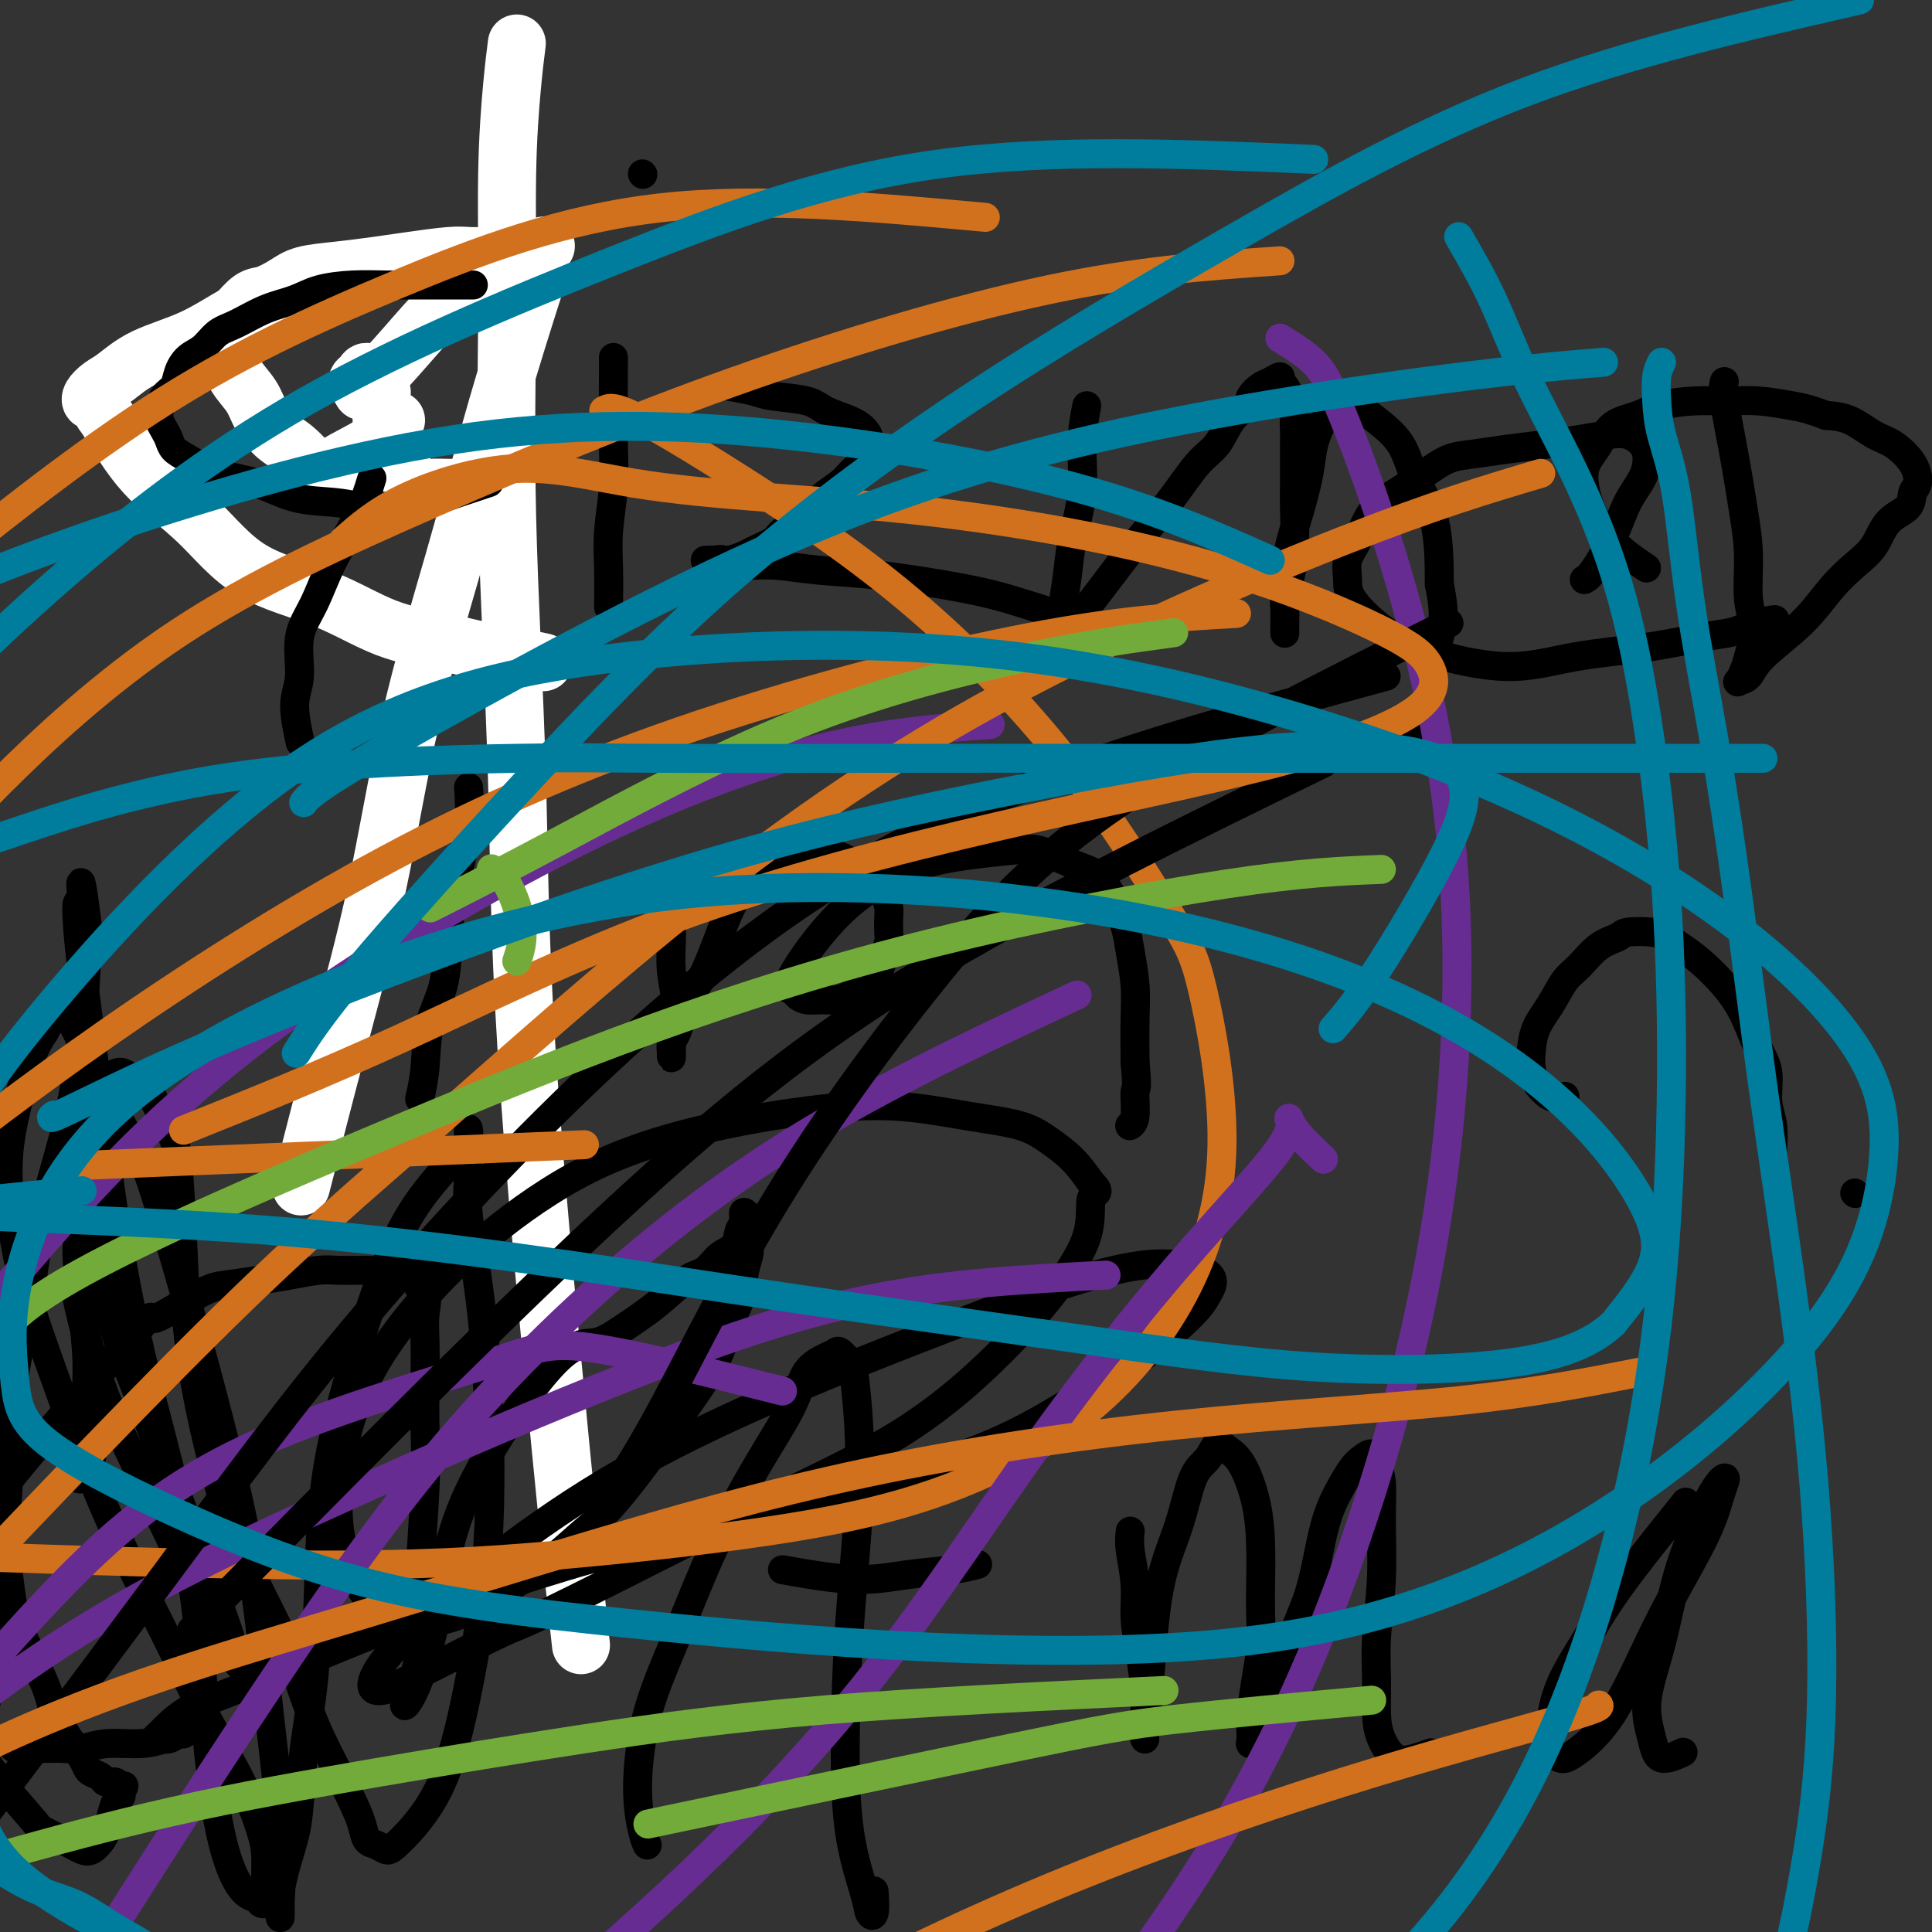 <svg viewBox='0 0 400 400' version='1.1' xmlns='http://www.w3.org/2000/svg' xmlns:xlink='http://www.w3.org/1999/xlink'><rect x="0" y="0" width="400" height="400" fill="#333333" stroke="none"/><g fill='none' stroke='#FFFFFF' stroke-width='12' stroke-linecap='round' stroke-linejoin='round'><path d='M82,87c-1.337,1.715 -2.674,3.430 -5,5c-2.326,1.570 -5.639,2.995 -7,4c-1.361,1.005 -0.768,1.590 -1,2c-0.232,0.410 -1.287,0.646 -2,1c-0.713,0.354 -1.082,0.827 -1,1c0.082,0.173 0.615,0.046 1,0c0.385,-0.046 0.622,-0.012 1,0c0.378,0.012 0.898,0.001 2,0c1.102,-0.001 2.786,0.007 4,0c1.214,-0.007 1.959,-0.029 3,0c1.041,0.029 2.380,0.110 3,0c0.620,-0.110 0.521,-0.411 1,-1c0.479,-0.589 1.536,-1.464 2,-2c0.464,-0.536 0.334,-0.731 0,-1c-0.334,-0.269 -0.873,-0.612 -1,-1c-0.127,-0.388 0.159,-0.821 0,-1c-0.159,-0.179 -0.764,-0.103 -1,0c-0.236,0.103 -0.102,0.232 0,0c0.102,-0.232 0.171,-0.825 0,-1c-0.171,-0.175 -0.582,0.068 -1,0c-0.418,-0.068 -0.844,-0.448 -1,-1c-0.156,-0.552 -0.044,-1.278 0,-2c0.044,-0.722 0.019,-1.442 0,-3c-0.019,-1.558 -0.032,-3.955 0,-5c0.032,-1.045 0.109,-0.737 0,-1c-0.109,-0.263 -0.405,-1.098 -1,-2c-0.595,-0.902 -1.489,-1.871 -2,-2c-0.511,-0.129 -0.637,0.581 -1,1c-0.363,0.419 -0.961,0.548 -1,1c-0.039,0.452 0.480,1.226 1,2'/><path d='M75,81c1.033,-0.506 4.117,-3.771 7,-7c2.883,-3.229 5.567,-6.424 8,-9c2.433,-2.576 4.614,-4.534 6,-6c1.386,-1.466 1.975,-2.439 3,-3c1.025,-0.561 2.486,-0.711 4,-1c1.514,-0.289 3.082,-0.719 4,-1c0.918,-0.281 1.187,-0.414 2,-1c0.813,-0.586 2.168,-1.626 3,-2c0.832,-0.374 1.139,-0.081 1,0c-0.139,0.081 -0.724,-0.049 -1,0c-0.276,0.049 -0.241,0.276 -1,1c-0.759,0.724 -2.310,1.946 -3,3c-0.690,1.054 -0.517,1.941 -1,3c-0.483,1.059 -1.620,2.291 -2,3c-0.380,0.709 -0.003,0.895 0,1c0.003,0.105 -0.367,0.130 0,0c0.367,-0.130 1.472,-0.416 2,-1c0.528,-0.584 0.478,-1.467 1,-2c0.522,-0.533 1.616,-0.715 2,-1c0.384,-0.285 0.057,-0.672 0,-1c-0.057,-0.328 0.156,-0.596 0,-1c-0.156,-0.404 -0.681,-0.943 -1,-1c-0.319,-0.057 -0.432,0.369 -1,0c-0.568,-0.369 -1.591,-1.534 -2,-2c-0.409,-0.466 -0.205,-0.233 0,0'/><path d='M106,53c-0.465,0.002 -0.930,0.003 -2,0c-1.070,-0.003 -2.744,-0.012 -4,0c-1.256,0.012 -2.094,0.045 -3,0c-0.906,-0.045 -1.880,-0.167 -4,0c-2.120,0.167 -5.385,0.625 -8,1c-2.615,0.375 -4.580,0.668 -7,1c-2.420,0.332 -5.294,0.703 -8,1c-2.706,0.297 -5.243,0.521 -7,1c-1.757,0.479 -2.732,1.213 -4,2c-1.268,0.787 -2.827,1.629 -4,2c-1.173,0.371 -1.959,0.273 -3,1c-1.041,0.727 -2.336,2.278 -3,3c-0.664,0.722 -0.697,0.615 -1,1c-0.303,0.385 -0.875,1.264 -1,2c-0.125,0.736 0.197,1.330 0,2c-0.197,0.670 -0.913,1.417 -1,2c-0.087,0.583 0.454,1.003 1,2c0.546,0.997 1.096,2.572 2,4c0.904,1.428 2.160,2.707 3,4c0.840,1.293 1.262,2.598 2,4c0.738,1.402 1.790,2.900 3,4c1.210,1.100 2.576,1.801 4,3c1.424,1.199 2.905,2.896 4,4c1.095,1.104 1.805,1.616 3,2c1.195,0.384 2.877,0.639 4,1c1.123,0.361 1.687,0.828 3,1c1.313,0.172 3.375,0.049 5,0c1.625,-0.049 2.812,-0.025 4,0'/><path d='M84,101c3.429,0.309 4.002,0.083 5,0c0.998,-0.083 2.423,-0.022 4,0c1.577,0.022 3.308,0.006 4,0c0.692,-0.006 0.346,-0.003 0,0'/><path d='M64,61c-1.252,0.336 -2.504,0.672 -4,1c-1.496,0.328 -3.237,0.648 -5,1c-1.763,0.352 -3.550,0.737 -6,2c-2.450,1.263 -5.564,3.402 -9,5c-3.436,1.598 -7.195,2.653 -10,4c-2.805,1.347 -4.658,2.986 -6,4c-1.342,1.014 -2.175,1.403 -3,2c-0.825,0.597 -1.644,1.403 -2,2c-0.356,0.597 -0.250,0.985 0,1c0.250,0.015 0.643,-0.343 1,0c0.357,0.343 0.678,1.385 1,2c0.322,0.615 0.647,0.801 2,3c1.353,2.199 3.735,6.409 7,10c3.265,3.591 7.412,6.561 11,10c3.588,3.439 6.615,7.345 11,10c4.385,2.655 10.127,4.059 15,6c4.873,1.941 8.876,4.419 13,6c4.124,1.581 8.370,2.266 12,3c3.630,0.734 6.643,1.516 9,2c2.357,0.484 4.058,0.669 6,1c1.942,0.331 4.126,0.809 5,1c0.874,0.191 0.437,0.096 0,0'/><path d='M111,58c-2.592,8.136 -5.183,16.272 -8,26c-2.817,9.728 -5.859,21.049 -9,32c-3.141,10.951 -6.380,21.534 -9,33c-2.620,11.466 -4.620,23.816 -7,35c-2.380,11.184 -5.141,21.203 -8,32c-2.859,10.797 -5.817,22.370 -7,27c-1.183,4.630 -0.592,2.315 0,0'/><path d='M107,9c-0.305,2.397 -0.611,4.795 -1,9c-0.389,4.205 -0.863,10.219 -1,18c-0.137,7.781 0.063,17.329 0,29c-0.063,11.671 -0.388,25.464 0,42c0.388,16.536 1.488,35.815 2,53c0.512,17.185 0.436,32.276 2,57c1.564,24.724 4.767,59.079 7,82c2.233,22.921 3.495,34.406 4,39c0.505,4.594 0.252,2.297 0,0'/></g>
<g fill='none' stroke='#000000' stroke-width='6' stroke-linecap='round' stroke-linejoin='round'><path d='M98,59c-0.531,0.001 -1.061,0.002 -3,0c-1.939,-0.002 -5.286,-0.008 -8,0c-2.714,0.008 -4.793,0.032 -7,0c-2.207,-0.032 -4.540,-0.118 -7,0c-2.460,0.118 -5.046,0.439 -7,1c-1.954,0.561 -3.275,1.362 -5,2c-1.725,0.638 -3.855,1.115 -6,2c-2.145,0.885 -4.305,2.179 -6,3c-1.695,0.821 -2.925,1.168 -4,2c-1.075,0.832 -1.993,2.147 -3,3c-1.007,0.853 -2.102,1.243 -3,2c-0.898,0.757 -1.600,1.879 -2,3c-0.400,1.121 -0.496,2.240 -1,3c-0.504,0.760 -1.414,1.162 -2,2c-0.586,0.838 -0.849,2.112 -1,3c-0.151,0.888 -0.191,1.392 0,2c0.191,0.608 0.614,1.322 1,2c0.386,0.678 0.737,1.321 1,2c0.263,0.679 0.440,1.394 1,2c0.560,0.606 1.502,1.104 3,2c1.498,0.896 3.550,2.190 6,3c2.450,0.810 5.296,1.135 8,2c2.704,0.865 5.267,2.271 8,3c2.733,0.729 5.638,0.780 8,1c2.362,0.220 4.181,0.610 6,1'/><path d='M75,105c6.391,1.546 4.369,0.411 4,0c-0.369,-0.411 0.915,-0.099 2,0c1.085,0.099 1.970,-0.015 3,0c1.030,0.015 2.203,0.159 3,0c0.797,-0.159 1.216,-0.621 2,-1c0.784,-0.379 1.933,-0.676 3,-1c1.067,-0.324 2.051,-0.675 3,-1c0.949,-0.325 1.863,-0.623 3,-1c1.137,-0.377 2.499,-0.832 3,-1c0.501,-0.168 0.143,-0.048 0,0c-0.143,0.048 -0.072,0.024 0,0'/><path d='M77,99c-0.798,2.593 -1.596,5.186 -3,8c-1.404,2.814 -3.414,5.848 -5,9c-1.586,3.152 -2.747,6.422 -4,9c-1.253,2.578 -2.598,4.464 -3,7c-0.402,2.536 0.140,5.721 0,8c-0.140,2.279 -0.961,3.652 -1,6c-0.039,2.348 0.703,5.671 1,7c0.297,1.329 0.148,0.665 0,0'/><path d='M127,74c0.008,0.318 0.016,0.637 0,4c-0.016,3.363 -0.057,9.771 0,14c0.057,4.229 0.211,6.280 0,9c-0.211,2.720 -0.789,6.111 -1,9c-0.211,2.889 -0.057,5.278 0,8c0.057,2.722 0.016,5.778 0,7c-0.016,1.222 -0.008,0.611 0,0'/><path d='M133,36c0.000,0.000 0.100,0.100 0.1,0.1'/><path d='M151,80c1.849,0.327 3.699,0.654 5,1c1.301,0.346 2.054,0.712 4,1c1.946,0.288 5.085,0.500 7,1c1.915,0.500 2.604,1.289 4,2c1.396,0.711 3.497,1.344 5,2c1.503,0.656 2.406,1.334 3,2c0.594,0.666 0.877,1.318 1,2c0.123,0.682 0.086,1.393 0,2c-0.086,0.607 -0.222,1.109 -1,2c-0.778,0.891 -2.198,2.172 -3,3c-0.802,0.828 -0.985,1.205 -2,2c-1.015,0.795 -2.860,2.010 -4,3c-1.140,0.990 -1.575,1.757 -3,3c-1.425,1.243 -3.842,2.964 -5,4c-1.158,1.036 -1.058,1.388 -2,2c-0.942,0.612 -2.926,1.485 -4,2c-1.074,0.515 -1.239,0.674 -2,1c-0.761,0.326 -2.117,0.819 -3,1c-0.883,0.181 -1.292,0.048 -2,0c-0.708,-0.048 -1.716,-0.013 -2,0c-0.284,0.013 0.154,0.003 0,0c-0.154,-0.003 -0.901,-0.001 -1,0c-0.099,0.001 0.451,0.000 1,0'/><path d='M147,116c-1.859,0.636 -0.008,0.226 1,0c1.008,-0.226 1.172,-0.269 2,0c0.828,0.269 2.321,0.848 4,1c1.679,0.152 3.542,-0.125 6,0c2.458,0.125 5.509,0.652 9,1c3.491,0.348 7.423,0.517 12,1c4.577,0.483 9.799,1.281 14,2c4.201,0.719 7.382,1.359 10,2c2.618,0.641 4.673,1.282 7,2c2.327,0.718 4.925,1.513 6,2c1.075,0.487 0.628,0.667 1,1c0.372,0.333 1.562,0.821 2,1c0.438,0.179 0.125,0.051 0,0c-0.125,-0.051 -0.063,-0.026 0,0'/><path d='M225,84c-0.477,2.509 -0.955,5.018 -1,8c-0.045,2.982 0.342,6.437 0,10c-0.342,3.563 -1.412,7.236 -2,10c-0.588,2.764 -0.693,4.621 -1,7c-0.307,2.379 -0.816,5.280 -1,7c-0.184,1.720 -0.042,2.261 0,3c0.042,0.739 -0.014,1.678 0,2c0.014,0.322 0.098,0.029 0,0c-0.098,-0.029 -0.379,0.207 0,0c0.379,-0.207 1.417,-0.857 4,-4c2.583,-3.143 6.711,-8.778 10,-13c3.289,-4.222 5.740,-7.032 8,-10c2.260,-2.968 4.331,-6.093 6,-8c1.669,-1.907 2.937,-2.595 4,-4c1.063,-1.405 1.922,-3.528 3,-5c1.078,-1.472 2.373,-2.294 3,-3c0.627,-0.706 0.584,-1.296 1,-2c0.416,-0.704 1.291,-1.521 2,-2c0.709,-0.479 1.251,-0.620 2,-1c0.749,-0.380 1.706,-1.000 2,-1c0.294,-0.000 -0.076,0.618 0,1c0.076,0.382 0.597,0.526 1,1c0.403,0.474 0.686,1.278 1,2c0.314,0.722 0.657,1.361 1,2'/><path d='M268,84c0.464,1.542 0.124,2.396 0,3c-0.124,0.604 -0.034,0.956 0,2c0.034,1.044 0.010,2.778 0,4c-0.010,1.222 -0.005,1.931 0,3c0.005,1.069 0.012,2.498 0,4c-0.012,1.502 -0.042,3.077 0,5c0.042,1.923 0.155,4.195 0,7c-0.155,2.805 -0.577,6.143 -1,8c-0.423,1.857 -0.845,2.234 -1,3c-0.155,0.766 -0.041,1.919 0,3c0.041,1.081 0.011,2.088 0,3c-0.011,0.912 -0.003,1.730 0,2c0.003,0.270 0.000,-0.007 0,0c-0.000,0.007 0.002,0.300 0,0c-0.002,-0.300 -0.009,-1.192 0,-2c0.009,-0.808 0.034,-1.530 0,-3c-0.034,-1.470 -0.126,-3.686 0,-6c0.126,-2.314 0.471,-4.724 1,-7c0.529,-2.276 1.244,-4.417 2,-7c0.756,-2.583 1.554,-5.609 2,-8c0.446,-2.391 0.539,-4.147 1,-6c0.461,-1.853 1.291,-3.801 2,-5c0.709,-1.199 1.297,-1.648 2,-2c0.703,-0.352 1.522,-0.606 2,-1c0.478,-0.394 0.615,-0.926 1,-1c0.385,-0.074 1.017,0.312 2,1c0.983,0.688 2.316,1.679 4,3c1.684,1.321 3.719,2.973 5,5c1.281,2.027 1.806,4.430 3,7c1.194,2.570 3.055,5.306 4,9c0.945,3.694 0.972,8.347 1,13'/><path d='M298,121c1.350,6.497 0.726,8.241 0,11c-0.726,2.759 -1.554,6.533 -2,9c-0.446,2.467 -0.512,3.628 -1,5c-0.488,1.372 -1.399,2.955 -2,4c-0.601,1.045 -0.893,1.550 -1,2c-0.107,0.450 -0.031,0.843 0,1c0.031,0.157 0.015,0.079 0,0'/><path d='M328,120c0.461,-0.232 0.923,-0.463 2,-2c1.077,-1.537 2.771,-4.379 4,-7c1.229,-2.621 1.995,-5.021 3,-7c1.005,-1.979 2.248,-3.536 3,-5c0.752,-1.464 1.011,-2.834 1,-4c-0.011,-1.166 -0.292,-2.127 -1,-3c-0.708,-0.873 -1.842,-1.657 -3,-2c-1.158,-0.343 -2.339,-0.246 -4,0c-1.661,0.246 -3.801,0.642 -6,1c-2.199,0.358 -4.456,0.678 -7,1c-2.544,0.322 -5.376,0.645 -8,1c-2.624,0.355 -5.041,0.742 -7,1c-1.959,0.258 -3.459,0.386 -5,1c-1.541,0.614 -3.125,1.714 -5,3c-1.875,1.286 -4.043,2.760 -6,4c-1.957,1.240 -3.702,2.248 -5,4c-1.298,1.752 -2.150,4.250 -3,6c-0.850,1.750 -1.699,2.754 -2,4c-0.301,1.246 -0.053,2.735 0,4c0.053,1.265 -0.090,2.305 1,4c1.090,1.695 3.414,4.046 6,6c2.586,1.954 5.436,3.512 10,5c4.564,1.488 10.843,2.907 16,3c5.157,0.093 9.192,-1.141 14,-2c4.808,-0.859 10.391,-1.343 15,-2c4.609,-0.657 8.246,-1.485 11,-2c2.754,-0.515 4.626,-0.716 6,-1c1.374,-0.284 2.250,-0.653 3,-1c0.750,-0.347 1.375,-0.674 2,-1'/><path d='M363,129c8.179,-1.393 3.125,-0.375 1,0c-2.125,0.375 -1.321,0.107 -1,0c0.321,-0.107 0.161,-0.054 0,0'/><path d='M357,79c-0.175,0.753 -0.349,1.506 0,4c0.349,2.494 1.223,6.731 2,11c0.777,4.269 1.459,8.572 2,12c0.541,3.428 0.941,5.982 1,9c0.059,3.018 -0.222,6.501 0,9c0.222,2.499 0.948,4.015 1,6c0.052,1.985 -0.568,4.440 -1,6c-0.432,1.560 -0.675,2.226 -1,3c-0.325,0.774 -0.731,1.655 -1,2c-0.269,0.345 -0.401,0.155 0,0c0.401,-0.155 1.334,-0.274 2,-1c0.666,-0.726 1.063,-2.058 3,-4c1.937,-1.942 5.412,-4.495 8,-7c2.588,-2.505 4.287,-4.963 6,-7c1.713,-2.037 3.439,-3.652 5,-5c1.561,-1.348 2.958,-2.429 4,-4c1.042,-1.571 1.729,-3.634 3,-5c1.271,-1.366 3.127,-2.036 4,-3c0.873,-0.964 0.762,-2.221 1,-3c0.238,-0.779 0.823,-1.081 1,-2c0.177,-0.919 -0.055,-2.456 -1,-4c-0.945,-1.544 -2.604,-3.094 -4,-4c-1.396,-0.906 -2.530,-1.167 -4,-2c-1.470,-0.833 -3.277,-2.238 -5,-3c-1.723,-0.762 -3.361,-0.881 -5,-1'/><path d='M378,86c-3.400,-1.320 -4.902,-1.620 -7,-2c-2.098,-0.380 -4.794,-0.842 -7,-1c-2.206,-0.158 -3.924,-0.014 -6,0c-2.076,0.014 -4.510,-0.103 -7,0c-2.490,0.103 -5.037,0.425 -7,1c-1.963,0.575 -3.341,1.405 -5,2c-1.659,0.595 -3.600,0.957 -5,2c-1.400,1.043 -2.258,2.767 -3,4c-0.742,1.233 -1.367,1.974 -2,3c-0.633,1.026 -1.273,2.337 -1,5c0.273,2.663 1.458,6.679 4,10c2.542,3.321 6.441,5.949 8,7c1.559,1.051 0.780,0.526 0,0'/><path d='M97,163c0.168,2.078 0.336,4.155 0,7c-0.336,2.845 -1.175,6.457 -2,10c-0.825,3.543 -1.636,7.017 -2,11c-0.364,3.983 -0.280,8.476 -1,12c-0.720,3.524 -2.245,6.079 -3,9c-0.755,2.921 -0.742,6.210 -1,9c-0.258,2.790 -0.788,5.083 -1,6c-0.212,0.917 -0.106,0.459 0,0'/><path d='M94,144c0.000,0.000 0.100,0.100 0.1,0.1'/><path d='M139,190c0.028,1.596 0.056,3.193 0,5c-0.056,1.807 -0.197,3.825 0,6c0.197,2.175 0.732,4.509 1,6c0.268,1.491 0.268,2.141 0,3c-0.268,0.859 -0.804,1.927 -1,3c-0.196,1.073 -0.053,2.152 0,3c0.053,0.848 0.017,1.465 0,2c-0.017,0.535 -0.016,0.988 0,1c0.016,0.012 0.048,-0.415 0,-1c-0.048,-0.585 -0.177,-1.326 0,-2c0.177,-0.674 0.659,-1.281 1,-2c0.341,-0.719 0.541,-1.549 1,-3c0.459,-1.451 1.176,-3.523 2,-5c0.824,-1.477 1.754,-2.360 3,-5c1.246,-2.640 2.808,-7.036 4,-10c1.192,-2.964 2.013,-4.497 3,-6c0.987,-1.503 2.141,-2.977 3,-4c0.859,-1.023 1.422,-1.597 2,-2c0.578,-0.403 1.172,-0.636 2,-1c0.828,-0.364 1.892,-0.861 3,-1c1.108,-0.139 2.260,0.078 4,0c1.740,-0.078 4.069,-0.451 6,0c1.931,0.451 3.466,1.725 5,3'/><path d='M178,180c2.895,0.778 2.632,1.224 3,2c0.368,0.776 1.367,1.884 2,3c0.633,1.116 0.899,2.241 1,3c0.101,0.759 0.038,1.153 0,2c-0.038,0.847 -0.051,2.149 0,3c0.051,0.851 0.166,1.253 0,2c-0.166,0.747 -0.614,1.839 -1,3c-0.386,1.161 -0.711,2.392 -1,3c-0.289,0.608 -0.541,0.594 -1,1c-0.459,0.406 -1.123,1.234 -2,2c-0.877,0.766 -1.965,1.470 -3,2c-1.035,0.530 -2.016,0.884 -3,1c-0.984,0.116 -1.969,-0.008 -3,0c-1.031,0.008 -2.106,0.147 -3,0c-0.894,-0.147 -1.606,-0.581 -2,-1c-0.394,-0.419 -0.468,-0.823 -1,-1c-0.532,-0.177 -1.521,-0.128 0,-3c1.521,-2.872 5.554,-8.666 10,-13c4.446,-4.334 9.307,-7.208 14,-9c4.693,-1.792 9.218,-2.502 13,-3c3.782,-0.498 6.822,-0.785 9,-1c2.178,-0.215 3.493,-0.358 5,0c1.507,0.358 3.206,1.218 5,2c1.794,0.782 3.685,1.487 5,2c1.315,0.513 2.055,0.834 3,2c0.945,1.166 2.096,3.175 3,5c0.904,1.825 1.563,3.464 2,5c0.437,1.536 0.653,2.968 1,5c0.347,2.032 0.824,4.662 1,7c0.176,2.338 0.050,4.382 0,7c-0.050,2.618 -0.025,5.809 0,9'/><path d='M235,220c0.603,6.193 0.110,5.175 0,6c-0.110,0.825 0.163,3.491 0,5c-0.163,1.509 -0.761,1.860 -1,2c-0.239,0.140 -0.120,0.070 0,0'/><path d='M134,382c-0.284,-0.607 -0.569,-1.214 -1,-3c-0.431,-1.786 -1.010,-4.752 -1,-9c0.010,-4.248 0.608,-9.779 2,-15c1.392,-5.221 3.578,-10.133 6,-16c2.422,-5.867 5.079,-12.689 8,-19c2.921,-6.311 6.107,-12.111 9,-17c2.893,-4.889 5.495,-8.867 7,-12c1.505,-3.133 1.913,-5.421 3,-7c1.087,-1.579 2.854,-2.450 4,-3c1.146,-0.550 1.672,-0.779 2,-1c0.328,-0.221 0.460,-0.436 1,0c0.540,0.436 1.489,1.521 2,2c0.511,0.479 0.583,0.352 1,4c0.417,3.648 1.180,11.071 1,20c-0.180,8.929 -1.303,19.366 -2,29c-0.697,9.634 -0.968,18.466 -1,26c-0.032,7.534 0.173,13.769 1,19c0.827,5.231 2.274,9.457 3,12c0.726,2.543 0.731,3.403 1,4c0.269,0.597 0.803,0.930 1,0c0.197,-0.930 0.056,-3.123 0,-4c-0.056,-0.877 -0.028,-0.439 0,0'/><path d='M162,325c5.327,0.936 10.654,1.872 15,2c4.346,0.128 7.711,-0.553 11,-1c3.289,-0.447 6.501,-0.659 9,-1c2.499,-0.341 4.285,-0.812 5,-1c0.715,-0.188 0.357,-0.094 0,0'/><path d='M234,317c-0.119,1.068 -0.238,2.137 0,4c0.238,1.863 0.834,4.521 1,7c0.166,2.479 -0.099,4.780 0,7c0.099,2.220 0.562,4.360 1,7c0.438,2.640 0.849,5.780 1,8c0.151,2.220 0.040,3.521 0,5c-0.040,1.479 -0.008,3.135 0,4c0.008,0.865 -0.008,0.938 0,1c0.008,0.062 0.039,0.111 0,0c-0.039,-0.111 -0.149,-0.382 0,-2c0.149,-1.618 0.557,-4.581 1,-10c0.443,-5.419 0.920,-13.292 2,-19c1.080,-5.708 2.764,-9.250 4,-13c1.236,-3.750 2.024,-7.707 3,-10c0.976,-2.293 2.138,-2.921 3,-4c0.862,-1.079 1.422,-2.609 2,-3c0.578,-0.391 1.174,0.358 2,1c0.826,0.642 1.881,1.176 3,3c1.119,1.824 2.300,4.937 3,8c0.700,3.063 0.917,6.076 1,9c0.083,2.924 0.033,5.759 0,8c-0.033,2.241 -0.047,3.889 0,6c0.047,2.111 0.155,4.686 0,7c-0.155,2.314 -0.572,4.366 -1,7c-0.428,2.634 -0.867,5.850 -1,8c-0.133,2.150 0.041,3.233 0,4c-0.041,0.767 -0.297,1.219 0,1c0.297,-0.219 1.149,-1.110 2,-2'/><path d='M261,359c0.868,3.304 3.037,-7.937 5,-15c1.963,-7.063 3.719,-9.947 5,-14c1.281,-4.053 2.087,-9.273 3,-13c0.913,-3.727 1.932,-5.960 3,-8c1.068,-2.040 2.185,-3.886 3,-5c0.815,-1.114 1.328,-1.497 2,-2c0.672,-0.503 1.501,-1.126 2,-1c0.499,0.126 0.666,1.003 1,2c0.334,0.997 0.836,2.116 1,4c0.164,1.884 -0.009,4.534 0,8c0.009,3.466 0.200,7.749 0,12c-0.200,4.251 -0.792,8.471 -1,12c-0.208,3.529 -0.033,6.369 0,9c0.033,2.631 -0.075,5.055 0,7c0.075,1.945 0.332,3.411 1,5c0.668,1.589 1.746,3.302 3,4c1.254,0.698 2.684,0.380 4,0c1.316,-0.380 2.519,-0.823 3,-1c0.481,-0.177 0.241,-0.089 0,0'/><path d='M349,311c-0.734,0.916 -1.468,1.833 -4,5c-2.532,3.167 -6.862,8.585 -10,13c-3.138,4.415 -5.084,7.828 -7,11c-1.916,3.172 -3.804,6.104 -5,9c-1.196,2.896 -1.701,5.755 -2,8c-0.299,2.245 -0.391,3.876 0,5c0.391,1.124 1.266,1.743 2,2c0.734,0.257 1.327,0.154 3,-1c1.673,-1.154 4.427,-3.359 7,-7c2.573,-3.641 4.966,-8.719 7,-13c2.034,-4.281 3.709,-7.765 6,-12c2.291,-4.235 5.196,-9.221 7,-13c1.804,-3.779 2.506,-6.350 3,-8c0.494,-1.650 0.779,-2.379 1,-3c0.221,-0.621 0.376,-1.134 0,-1c-0.376,0.134 -1.285,0.916 -3,4c-1.715,3.084 -4.235,8.471 -6,14c-1.765,5.529 -2.773,11.201 -4,16c-1.227,4.799 -2.671,8.725 -3,12c-0.329,3.275 0.458,5.898 1,8c0.542,2.102 0.838,3.681 2,4c1.162,0.319 3.189,-0.623 4,-1c0.811,-0.377 0.405,-0.188 0,0'/><path d='M324,227c-0.958,0.264 -1.915,0.529 -3,0c-1.085,-0.529 -2.296,-1.851 -3,-3c-0.704,-1.149 -0.901,-2.125 -1,-3c-0.099,-0.875 -0.099,-1.650 0,-3c0.099,-1.350 0.297,-3.275 1,-5c0.703,-1.725 1.912,-3.250 3,-5c1.088,-1.750 2.056,-3.726 3,-5c0.944,-1.274 1.863,-1.844 3,-3c1.137,-1.156 2.492,-2.896 4,-4c1.508,-1.104 3.169,-1.572 4,-2c0.831,-0.428 0.832,-0.815 2,-1c1.168,-0.185 3.501,-0.168 5,0c1.499,0.168 2.162,0.489 3,1c0.838,0.511 1.852,1.214 3,2c1.148,0.786 2.431,1.657 4,3c1.569,1.343 3.425,3.160 5,5c1.575,1.840 2.871,3.705 4,6c1.129,2.295 2.092,5.022 3,7c0.908,1.978 1.760,3.207 2,5c0.240,1.793 -0.131,4.151 0,6c0.131,1.849 0.766,3.190 1,5c0.234,1.810 0.067,4.089 0,5c-0.067,0.911 -0.033,0.456 0,0'/><path d='M384,247c0.000,0.000 0.100,0.100 0.1,0.1'/><path d='M16,306c0.348,0.182 0.697,0.363 1,0c0.303,-0.363 0.562,-1.271 1,-2c0.438,-0.729 1.056,-1.280 1,-3c-0.056,-1.720 -0.786,-4.608 -1,-8c-0.214,-3.392 0.086,-7.286 0,-11c-0.086,-3.714 -0.559,-7.248 -1,-11c-0.441,-3.752 -0.850,-7.723 -1,-10c-0.150,-2.277 -0.040,-2.859 0,-4c0.040,-1.141 0.011,-2.840 0,-4c-0.011,-1.160 -0.003,-1.782 0,-2c0.003,-0.218 0.002,-0.033 0,0c-0.002,0.033 -0.004,-0.086 0,1c0.004,1.086 0.015,3.376 0,5c-0.015,1.624 -0.055,2.581 0,4c0.055,1.419 0.204,3.299 0,4c-0.204,0.701 -0.761,0.222 0,4c0.761,3.778 2.840,11.814 5,18c2.160,6.186 4.400,10.524 7,16c2.600,5.476 5.561,12.090 8,17c2.439,4.910 4.357,8.115 6,11c1.643,2.885 3.011,5.451 4,7c0.989,1.549 1.599,2.081 2,3c0.401,0.919 0.595,2.226 1,3c0.405,0.774 1.023,1.014 1,1c-0.023,-0.014 -0.687,-0.282 -1,-1c-0.313,-0.718 -0.277,-1.886 -2,-7c-1.723,-5.114 -5.207,-14.176 -9,-24c-3.793,-9.824 -7.897,-20.412 -12,-31'/><path d='M26,282c-5.074,-14.370 -6.257,-19.297 -7,-25c-0.743,-5.703 -1.044,-12.184 -1,-17c0.044,-4.816 0.433,-7.968 1,-10c0.567,-2.032 1.310,-2.946 2,-4c0.690,-1.054 1.325,-2.250 2,-3c0.675,-0.750 1.388,-1.054 2,-1c0.612,0.054 1.123,0.467 2,1c0.877,0.533 2.119,1.185 3,2c0.881,0.815 1.402,1.794 2,3c0.598,1.206 1.272,2.641 2,4c0.728,1.359 1.509,2.644 2,4c0.491,1.356 0.693,2.785 1,7c0.307,4.215 0.720,11.218 1,18c0.280,6.782 0.426,13.343 2,23c1.574,9.657 4.575,22.410 8,32c3.425,9.590 7.275,16.018 10,22c2.725,5.982 4.326,11.519 6,16c1.674,4.481 3.421,7.907 5,11c1.579,3.093 2.990,5.852 4,8c1.010,2.148 1.620,3.685 2,5c0.380,1.315 0.530,2.407 1,3c0.470,0.593 1.262,0.687 2,1c0.738,0.313 1.424,0.844 2,1c0.576,0.156 1.042,-0.062 3,-2c1.958,-1.938 5.409,-5.597 8,-11c2.591,-5.403 4.323,-12.551 6,-21c1.677,-8.449 3.300,-18.201 4,-29c0.700,-10.799 0.476,-22.647 0,-32c-0.476,-9.353 -1.205,-16.210 -2,-22c-0.795,-5.790 -1.656,-10.511 -2,-14c-0.344,-3.489 -0.172,-5.744 0,-8'/><path d='M97,244c-0.620,-12.670 -0.169,-6.345 0,-5c0.169,1.345 0.057,-2.291 0,-4c-0.057,-1.709 -0.060,-1.490 0,-1c0.060,0.490 0.181,1.252 0,2c-0.181,0.748 -0.665,1.481 -3,4c-2.335,2.519 -6.523,6.824 -10,13c-3.477,6.176 -6.245,14.223 -9,23c-2.755,8.777 -5.498,18.286 -7,27c-1.502,8.714 -1.763,16.635 -2,24c-0.237,7.365 -0.448,14.173 -1,20c-0.552,5.827 -1.444,10.671 -2,15c-0.556,4.329 -0.776,8.143 -1,11c-0.224,2.857 -0.452,4.758 -1,7c-0.548,2.242 -1.415,4.826 -2,7c-0.585,2.174 -0.889,3.937 -1,5c-0.111,1.063 -0.030,1.427 0,2c0.030,0.573 0.011,1.356 0,2c-0.011,0.644 -0.012,1.150 0,1c0.012,-0.150 0.038,-0.955 0,-1c-0.038,-0.045 -0.140,0.671 0,-2c0.140,-2.671 0.520,-8.730 0,-17c-0.520,-8.270 -1.942,-18.752 -3,-29c-1.058,-10.248 -1.754,-20.261 -6,-39c-4.246,-18.739 -12.044,-46.205 -16,-59c-3.956,-12.795 -4.072,-10.919 -6,-14c-1.928,-3.081 -5.668,-11.117 -8,-16c-2.332,-4.883 -3.255,-6.612 -4,-8c-0.745,-1.388 -1.313,-2.434 -2,-3c-0.687,-0.566 -1.493,-0.652 -2,0c-0.507,0.652 -0.716,2.044 -1,3c-0.284,0.956 -0.642,1.478 -1,2'/><path d='M9,214c-1.208,1.833 -2.226,3.915 -3,6c-0.774,2.085 -1.302,4.171 -2,7c-0.698,2.829 -1.564,6.399 -2,10c-0.436,3.601 -0.440,7.231 0,12c0.440,4.769 1.326,10.675 3,17c1.674,6.325 4.138,13.068 7,21c2.862,7.932 6.122,17.051 10,26c3.878,8.949 8.374,17.726 12,25c3.626,7.274 6.383,13.043 9,18c2.617,4.957 5.093,9.100 7,13c1.907,3.900 3.243,7.556 4,10c0.757,2.444 0.935,3.677 1,5c0.065,1.323 0.018,2.736 0,4c-0.018,1.264 -0.008,2.378 0,3c0.008,0.622 0.015,0.752 0,1c-0.015,0.248 -0.050,0.615 0,1c0.050,0.385 0.187,0.788 0,1c-0.187,0.212 -0.697,0.232 -1,0c-0.303,-0.232 -0.398,-0.717 -1,-1c-0.602,-0.283 -1.712,-0.364 -3,-2c-1.288,-1.636 -2.755,-4.827 -4,-10c-1.245,-5.173 -2.268,-12.328 -3,-20c-0.732,-7.672 -1.171,-15.863 -2,-24c-0.829,-8.137 -2.047,-16.221 -4,-25c-1.953,-8.779 -4.642,-18.252 -7,-28c-2.358,-9.748 -4.384,-19.772 -6,-30c-1.616,-10.228 -2.823,-20.661 -4,-30c-1.177,-9.339 -2.326,-17.586 -3,-23c-0.674,-5.414 -0.874,-7.996 -1,-10c-0.126,-2.004 -0.179,-3.430 0,-4c0.179,-0.570 0.589,-0.285 1,0'/><path d='M17,187c-0.865,-9.705 0.473,-0.468 1,4c0.527,4.468 0.241,4.166 0,7c-0.241,2.834 -0.439,8.805 -1,15c-0.561,6.195 -1.484,12.615 -3,19c-1.516,6.385 -3.624,12.737 -5,19c-1.376,6.263 -2.019,12.439 -3,18c-0.981,5.561 -2.301,10.508 -3,16c-0.699,5.492 -0.779,11.529 -1,17c-0.221,5.471 -0.584,10.377 -1,14c-0.416,3.623 -0.885,5.963 -1,9c-0.115,3.037 0.123,6.770 0,10c-0.123,3.230 -0.607,5.957 -1,8c-0.393,2.043 -0.695,3.404 -1,5c-0.305,1.596 -0.611,3.428 -1,5c-0.389,1.572 -0.859,2.885 -1,4c-0.141,1.115 0.047,2.033 0,3c-0.047,0.967 -0.328,1.984 0,3c0.328,1.016 1.264,2.030 2,3c0.736,0.970 1.271,1.895 3,4c1.729,2.105 4.651,5.391 6,7c1.349,1.609 1.124,1.543 2,2c0.876,0.457 2.854,1.437 4,2c1.146,0.563 1.459,0.710 2,1c0.541,0.290 1.311,0.724 2,1c0.689,0.276 1.298,0.393 2,0c0.702,-0.393 1.498,-1.295 2,-2c0.502,-0.705 0.709,-1.211 1,-2c0.291,-0.789 0.666,-1.861 1,-3c0.334,-1.139 0.628,-2.345 1,-3c0.372,-0.655 0.820,-0.759 1,-1c0.180,-0.241 0.090,-0.621 0,-1'/><path d='M25,371c1.268,-2.019 0.438,-1.066 0,-1c-0.438,0.066 -0.485,-0.755 -1,-1c-0.515,-0.245 -1.499,0.087 -2,0c-0.501,-0.087 -0.518,-0.593 -1,-1c-0.482,-0.407 -1.427,-0.716 -2,-1c-0.573,-0.284 -0.773,-0.543 -1,-1c-0.227,-0.457 -0.480,-1.113 -1,-2c-0.520,-0.887 -1.305,-2.005 -2,-3c-0.695,-0.995 -1.299,-1.865 -2,-3c-0.701,-1.135 -1.498,-2.533 -2,-4c-0.502,-1.467 -0.710,-3.001 -2,-6c-1.290,-2.999 -3.662,-7.462 -5,-11c-1.338,-3.538 -1.642,-6.151 -2,-9c-0.358,-2.849 -0.768,-5.934 -1,-8c-0.232,-2.066 -0.284,-3.112 0,-5c0.284,-1.888 0.904,-4.618 0,-5c-0.904,-0.382 -3.333,1.583 2,-5c5.333,-6.583 18.428,-21.714 24,-28c5.572,-6.286 3.622,-3.725 5,-4c1.378,-0.275 6.084,-3.384 9,-5c2.916,-1.616 4.042,-1.739 6,-2c1.958,-0.261 4.748,-0.658 7,-1c2.252,-0.342 3.968,-0.627 6,-1c2.032,-0.373 4.382,-0.832 6,-1c1.618,-0.168 2.506,-0.045 4,0c1.494,0.045 3.594,0.012 5,0c1.406,-0.012 2.119,-0.003 3,0c0.881,0.003 1.929,0.001 3,0c1.071,-0.001 2.163,-0.000 3,0c0.837,0.000 1.418,0.000 2,0'/><path d='M86,263c7.127,-0.457 2.446,0.901 1,2c-1.446,1.099 0.344,1.939 1,3c0.656,1.061 0.177,2.345 0,4c-0.177,1.655 -0.052,3.683 0,6c0.052,2.317 0.030,4.924 0,8c-0.030,3.076 -0.067,6.620 0,10c0.067,3.380 0.239,6.596 0,12c-0.239,5.404 -0.889,12.996 -1,19c-0.111,6.004 0.318,10.421 0,14c-0.318,3.579 -1.382,6.319 -2,8c-0.618,1.681 -0.789,2.302 -1,3c-0.211,0.698 -0.463,1.471 0,1c0.463,-0.471 1.641,-2.187 3,-6c1.359,-3.813 2.899,-9.723 4,-16c1.101,-6.277 1.762,-12.922 6,-22c4.238,-9.078 12.051,-20.590 17,-26c4.949,-5.410 7.034,-4.719 9,-5c1.966,-0.281 3.814,-1.535 6,-3c2.186,-1.465 4.712,-3.140 7,-5c2.288,-1.860 4.339,-3.905 6,-5c1.661,-1.095 2.932,-1.238 4,-2c1.068,-0.762 1.932,-2.142 3,-3c1.068,-0.858 2.339,-1.195 3,-2c0.661,-0.805 0.712,-2.077 1,-3c0.288,-0.923 0.813,-1.498 1,-2c0.187,-0.502 0.036,-0.930 0,-1c-0.036,-0.070 0.042,0.218 0,0c-0.042,-0.218 -0.204,-0.943 0,-1c0.204,-0.057 0.772,0.555 1,1c0.228,0.445 0.114,0.722 0,1'/><path d='M155,253c1.397,-1.258 0.390,0.595 0,2c-0.390,1.405 -0.162,2.360 0,3c0.162,0.640 0.259,0.963 0,2c-0.259,1.037 -0.875,2.788 -1,4c-0.125,1.212 0.239,1.885 0,3c-0.239,1.115 -1.083,2.673 -2,5c-0.917,2.327 -1.907,5.422 -3,8c-1.093,2.578 -2.287,4.638 -6,10c-3.713,5.362 -9.943,14.024 -14,19c-4.057,4.976 -5.940,6.264 -8,8c-2.060,1.736 -4.298,3.918 -7,6c-2.702,2.082 -5.866,4.064 -9,6c-3.134,1.936 -6.236,3.828 -9,5c-2.764,1.172 -5.191,1.626 -7,2c-1.809,0.374 -2.999,0.667 -4,1c-1.001,0.333 -1.811,0.704 -4,-1c-2.189,-1.704 -5.755,-5.485 -8,-10c-2.245,-4.515 -3.169,-9.766 -3,-16c0.169,-6.234 1.429,-13.451 4,-20c2.571,-6.549 6.451,-12.430 11,-18c4.549,-5.570 9.767,-10.829 16,-16c6.233,-5.171 13.481,-10.255 21,-14c7.519,-3.745 15.308,-6.151 23,-8c7.692,-1.849 15.287,-3.142 22,-4c6.713,-0.858 12.543,-1.280 18,-1c5.457,0.280 10.542,1.263 15,2c4.458,0.737 8.288,1.228 11,2c2.712,0.772 4.307,1.823 6,3c1.693,1.177 3.484,2.479 5,4c1.516,1.521 2.758,3.260 4,5'/><path d='M226,245c2.293,2.214 0.524,1.749 0,3c-0.524,1.251 0.195,4.218 -1,8c-1.195,3.782 -4.305,8.379 -8,13c-3.695,4.621 -7.975,9.267 -13,14c-5.025,4.733 -10.796,9.553 -18,14c-7.204,4.447 -15.842,8.521 -23,12c-7.158,3.479 -12.834,6.364 -22,11c-9.166,4.636 -21.820,11.021 -28,14c-6.180,2.979 -5.885,2.550 -9,4c-3.115,1.450 -9.640,4.780 -14,7c-4.360,2.220 -6.557,3.331 -8,4c-1.443,0.669 -2.133,0.895 -3,1c-0.867,0.105 -1.910,0.088 -2,-1c-0.090,-1.088 0.772,-3.246 4,-7c3.228,-3.754 8.823,-9.103 16,-15c7.177,-5.897 15.938,-12.341 25,-18c9.062,-5.659 18.427,-10.533 28,-15c9.573,-4.467 19.355,-8.528 28,-12c8.645,-3.472 16.154,-6.353 23,-9c6.846,-2.647 13.030,-5.058 19,-7c5.970,-1.942 11.727,-3.416 16,-4c4.273,-0.584 7.061,-0.278 9,0c1.939,0.278 3.027,0.530 4,1c0.973,0.470 1.831,1.159 2,2c0.169,0.841 -0.350,1.834 -1,3c-0.650,1.166 -1.431,2.505 -4,5c-2.569,2.495 -6.926,6.146 -11,9c-4.074,2.854 -7.865,4.909 -13,8c-5.135,3.091 -11.613,7.217 -22,11c-10.387,3.783 -24.682,7.224 -39,11c-14.318,3.776 -28.659,7.888 -43,12'/><path d='M118,324c-20.281,6.126 -29.983,9.942 -40,14c-10.017,4.058 -20.349,8.359 -27,11c-6.651,2.641 -9.622,3.621 -12,5c-2.378,1.379 -4.162,3.155 -5,4c-0.838,0.845 -0.730,0.758 -1,1c-0.270,0.242 -0.919,0.811 -1,1c-0.081,0.189 0.408,-0.003 1,0c0.592,0.003 1.289,0.200 2,0c0.711,-0.200 1.435,-0.796 2,-1c0.565,-0.204 0.970,-0.017 1,0c0.030,0.017 -0.316,-0.135 -1,0c-0.684,0.135 -1.708,0.558 -3,1c-1.292,0.442 -2.852,0.903 -5,1c-2.148,0.097 -4.882,-0.170 -7,0c-2.118,0.170 -3.618,0.777 -5,1c-1.382,0.223 -2.646,0.061 -4,0c-1.354,-0.061 -2.797,-0.020 -4,0c-1.203,0.020 -2.165,0.019 -3,0c-0.835,-0.019 -1.543,-0.057 -2,0c-0.457,0.057 -0.661,0.208 -1,0c-0.339,-0.208 -0.811,-0.774 -1,-1c-0.189,-0.226 -0.094,-0.113 0,0'/></g>
<g fill='none' stroke='#D2711D' stroke-width='6' stroke-linecap='round' stroke-linejoin='round'><path d='M125,85c0.881,-0.505 1.761,-1.011 6,1c4.239,2.011 11.836,6.537 22,13c10.164,6.463 22.897,14.863 35,25c12.103,10.137 23.578,22.011 33,34c9.422,11.989 16.792,24.093 21,31c4.208,6.907 5.255,8.617 7,16c1.745,7.383 4.187,20.438 4,32c-0.187,11.562 -3.002,21.633 -8,31c-4.998,9.367 -12.178,18.032 -21,25c-8.822,6.968 -19.287,12.238 -30,16c-10.713,3.762 -21.674,6.016 -35,8c-13.326,1.984 -29.015,3.697 -44,5c-14.985,1.303 -29.265,2.197 -54,2c-24.735,-0.197 -59.924,-1.485 -74,-2c-14.076,-0.515 -7.038,-0.258 0,0'/></g>
<g fill='none' stroke='#672C91' stroke-width='6' stroke-linecap='round' stroke-linejoin='round'><path d='M265,70c2.553,1.576 5.106,3.152 7,5c1.894,1.848 3.128,3.970 6,11c2.872,7.030 7.383,18.970 12,35c4.617,16.030 9.339,36.149 11,60c1.661,23.851 0.260,51.432 -5,80c-5.260,28.568 -14.379,58.121 -25,83c-10.621,24.879 -22.744,45.083 -43,72c-20.256,26.917 -48.645,60.548 -60,74c-11.355,13.452 -5.678,6.726 0,0'/><path d='M274,240c-1.893,-1.796 -3.786,-3.592 -5,-5c-1.214,-1.408 -1.750,-2.427 -2,-3c-0.250,-0.573 -0.215,-0.701 0,0c0.215,0.701 0.609,2.231 -3,7c-3.609,4.769 -11.222,12.778 -20,23c-8.778,10.222 -18.721,22.658 -29,37c-10.279,14.342 -20.894,30.590 -32,45c-11.106,14.410 -22.705,26.982 -35,39c-12.295,12.018 -25.288,23.481 -38,34c-12.712,10.519 -25.144,20.092 -37,28c-11.856,7.908 -23.137,14.151 -33,19c-9.863,4.849 -18.309,8.306 -28,13c-9.691,4.694 -20.626,10.627 -25,13c-4.374,2.373 -2.187,1.187 0,0'/><path d='M205,150c-9.694,0.722 -19.388,1.444 -31,4c-11.612,2.556 -25.142,6.944 -41,14c-15.858,7.056 -34.044,16.778 -52,28c-17.956,11.222 -35.680,23.944 -53,41c-17.320,17.056 -34.234,38.444 -41,47c-6.766,8.556 -3.383,4.278 0,0'/><path d='M162,288c-15.513,-3.898 -31.026,-7.797 -40,-9c-8.974,-1.203 -11.410,0.288 -23,4c-11.590,3.712 -32.333,9.644 -48,17c-15.667,7.356 -26.256,16.134 -37,27c-10.744,10.866 -21.641,23.819 -26,29c-4.359,5.181 -2.179,2.591 0,0'/><path d='M229,264c-16.293,0.817 -32.586,1.635 -49,5c-16.414,3.365 -32.950,9.278 -50,16c-17.050,6.722 -34.616,14.254 -52,22c-17.384,7.746 -34.588,15.705 -48,23c-13.412,7.295 -23.034,13.926 -30,19c-6.966,5.074 -11.276,8.593 -13,10c-1.724,1.407 -0.862,0.704 0,0'/><path d='M223,206c-21.676,10.144 -43.352,20.287 -63,33c-19.648,12.713 -37.266,27.995 -52,43c-14.734,15.005 -26.582,29.732 -42,52c-15.418,22.268 -34.405,52.077 -42,64c-7.595,11.923 -3.797,5.962 0,0'/></g>
<g fill='none' stroke='#000000' stroke-width='6' stroke-linecap='round' stroke-linejoin='round'><path d='M300,129c-25.129,12.509 -50.258,25.017 -68,37c-17.742,11.983 -28.097,23.440 -39,37c-10.903,13.560 -22.356,29.222 -32,45c-9.644,15.778 -17.481,31.671 -23,42c-5.519,10.329 -8.720,15.094 -10,17c-1.280,1.906 -0.640,0.953 0,0'/><path d='M274,158c-27.905,13.625 -55.810,27.250 -79,41c-23.190,13.750 -41.667,27.625 -69,53c-27.333,25.375 -63.524,62.250 -78,77c-14.476,14.750 -7.238,7.375 0,0'/><path d='M287,140c-31.579,8.586 -63.159,17.172 -89,29c-25.841,11.828 -45.944,26.899 -66,45c-20.056,18.101 -40.067,39.233 -56,58c-15.933,18.767 -27.790,35.168 -44,57c-16.210,21.832 -36.774,49.095 -45,60c-8.226,10.905 -4.113,5.453 0,0'/></g>
<g fill='none' stroke='#D2711D' stroke-width='6' stroke-linecap='round' stroke-linejoin='round'><path d='M71,112c3.447,-3.054 6.894,-6.107 13,-9c6.106,-2.893 14.871,-5.625 23,-6c8.129,-0.375 15.624,1.606 24,3c8.376,1.394 17.635,2.202 28,3c10.365,0.798 21.838,1.585 34,3c12.162,1.415 25.013,3.459 37,6c11.987,2.541 23.111,5.581 33,9c9.889,3.419 18.544,7.217 24,10c5.456,2.783 7.712,4.550 9,7c1.288,2.450 1.606,5.582 -3,9c-4.606,3.418 -14.138,7.123 -29,11c-14.862,3.877 -35.056,7.926 -57,13c-21.944,5.074 -45.639,11.174 -67,19c-21.361,7.826 -40.389,17.379 -57,25c-16.611,7.621 -30.806,13.311 -45,19'/><path d='M121,237c-40.417,1.667 -80.833,3.333 -97,4c-16.167,0.667 -8.083,0.333 0,0'/><path d='M256,127c-12.049,0.688 -24.098,1.375 -43,5c-18.902,3.625 -44.656,10.187 -68,18c-23.344,7.813 -44.278,16.878 -65,28c-20.722,11.122 -41.233,24.302 -58,36c-16.767,11.698 -29.791,21.914 -35,26c-5.209,4.086 -2.605,2.043 0,0'/><path d='M204,45c-23.284,-2.132 -46.568,-4.265 -67,-2c-20.432,2.265 -38.013,8.927 -55,16c-16.987,7.073 -33.381,14.558 -51,26c-17.619,11.442 -36.463,26.841 -44,33c-7.537,6.159 -3.769,3.080 0,0'/><path d='M265,54c-14.450,0.983 -28.899,1.965 -48,6c-19.101,4.035 -42.853,11.121 -65,19c-22.147,7.879 -42.689,16.550 -62,25c-19.311,8.450 -37.393,16.677 -53,27c-15.607,10.323 -28.740,22.741 -37,31c-8.260,8.259 -11.646,12.360 -13,14c-1.354,1.640 -0.677,0.820 0,0'/><path d='M319,98c-10.936,3.246 -21.872,6.492 -41,14c-19.128,7.508 -46.448,19.279 -70,32c-23.552,12.721 -43.336,26.392 -63,42c-19.664,15.608 -39.209,33.153 -55,47c-15.791,13.847 -27.828,23.997 -47,43c-19.172,19.003 -45.478,46.858 -56,58c-10.522,11.142 -5.261,5.571 0,0'/><path d='M340,284c-11.081,2.176 -22.162,4.351 -38,6c-15.838,1.649 -36.432,2.771 -58,5c-21.568,2.229 -44.109,5.566 -65,10c-20.891,4.434 -40.132,9.967 -57,15c-16.868,5.033 -31.362,9.567 -46,14c-14.638,4.433 -29.418,8.766 -42,13c-12.582,4.234 -22.964,8.371 -31,12c-8.036,3.629 -13.724,6.751 -16,8c-2.276,1.249 -1.138,0.624 0,0'/><path d='M331,353c0.225,0.298 0.450,0.595 -8,3c-8.450,2.405 -25.573,6.917 -45,13c-19.427,6.083 -41.156,13.738 -61,22c-19.844,8.262 -37.804,17.132 -54,26c-16.196,8.868 -30.630,17.734 -47,26c-16.370,8.266 -34.677,15.933 -42,19c-7.323,3.067 -3.661,1.533 0,0'/></g>
<g fill='none' stroke='#73AB3A' stroke-width='6' stroke-linecap='round' stroke-linejoin='round'><path d='M107,199c0.673,-2.030 1.345,-4.060 1,-7c-0.345,-2.940 -1.708,-6.792 -3,-9c-1.292,-2.208 -2.512,-2.774 -3,-3c-0.488,-0.226 -0.244,-0.113 0,0'/><path d='M243,131c-8.530,1.152 -17.059,2.303 -30,5c-12.941,2.697 -30.293,6.939 -48,14c-17.707,7.061 -35.767,16.939 -49,24c-13.233,7.061 -21.638,11.303 -25,13c-3.362,1.697 -1.681,0.848 0,0'/><path d='M286,180c-8.172,0.319 -16.344,0.639 -32,3c-15.656,2.361 -38.797,6.765 -60,12c-21.203,5.235 -40.470,11.303 -59,18c-18.530,6.697 -36.324,14.024 -53,21c-16.676,6.976 -32.233,13.602 -46,20c-13.767,6.398 -25.745,12.569 -32,18c-6.255,5.431 -6.787,10.123 -7,12c-0.213,1.877 -0.106,0.938 0,0'/><path d='M241,350c-24.955,1.176 -49.909,2.352 -70,4c-20.091,1.648 -35.318,3.770 -50,6c-14.682,2.230 -28.818,4.570 -43,7c-14.182,2.430 -28.410,4.950 -42,8c-13.590,3.050 -26.544,6.629 -35,9c-8.456,2.371 -12.416,3.535 -14,4c-1.584,0.465 -0.792,0.233 0,0'/><path d='M284,352c-15.476,1.429 -30.952,2.857 -41,4c-10.048,1.143 -14.667,2.000 -34,6c-19.333,4.000 -53.381,11.143 -67,14c-13.619,2.857 -6.810,1.429 0,0'/></g>
<g fill='none' stroke='#007C9C' stroke-width='6' stroke-linecap='round' stroke-linejoin='round'><path d='M276,213c2.368,-2.727 4.735,-5.454 9,-12c4.265,-6.546 10.426,-16.910 14,-24c3.574,-7.090 4.560,-10.907 4,-14c-0.560,-3.093 -2.667,-5.462 -9,-7c-6.333,-1.538 -16.892,-2.245 -31,-1c-14.108,1.245 -31.764,4.444 -50,8c-18.236,3.556 -37.051,7.471 -57,13c-19.949,5.529 -41.033,12.672 -61,20c-19.967,7.328 -38.816,14.840 -53,21c-14.184,6.160 -23.703,10.966 -28,13c-4.297,2.034 -3.370,1.295 -3,1c0.370,-0.295 0.185,-0.148 0,0'/><path d='M332,75c-5.829,0.468 -11.657,0.935 -21,2c-9.343,1.065 -22.200,2.726 -37,5c-14.800,2.274 -31.544,5.161 -48,9c-16.456,3.839 -32.623,8.630 -49,15c-16.377,6.370 -32.963,14.320 -48,22c-15.037,7.680 -28.525,15.089 -39,21c-10.475,5.911 -17.935,10.322 -22,13c-4.065,2.678 -4.733,3.622 -5,4c-0.267,0.378 -0.134,0.189 0,0'/><path d='M385,0c-23.734,5.427 -47.468,10.855 -69,19c-21.532,8.145 -40.861,19.008 -60,30c-19.139,10.992 -38.089,22.113 -56,34c-17.911,11.887 -34.783,24.539 -50,38c-15.217,13.461 -28.780,27.732 -42,42c-13.220,14.268 -26.098,28.534 -34,38c-7.902,9.466 -10.829,14.133 -12,16c-1.171,1.867 -0.585,0.933 0,0'/><path d='M302,49c2.407,4.148 4.814,8.295 7,13c2.186,4.705 4.151,9.967 7,16c2.849,6.033 6.583,12.835 10,20c3.417,7.165 6.518,14.691 9,23c2.482,8.309 4.345,17.402 6,28c1.655,10.598 3.102,22.703 4,36c0.898,13.297 1.247,27.786 1,43c-0.247,15.214 -1.088,31.153 -3,47c-1.912,15.847 -4.893,31.603 -9,47c-4.107,15.397 -9.341,30.436 -16,44c-6.659,13.564 -14.745,25.654 -24,36c-9.255,10.346 -19.681,18.947 -31,25c-11.319,6.053 -23.532,9.557 -35,12c-11.468,2.443 -22.193,3.826 -36,4c-13.807,0.174 -30.698,-0.859 -49,-4c-18.302,-3.141 -38.015,-8.389 -56,-14c-17.985,-5.611 -34.244,-11.587 -49,-18c-14.756,-6.413 -28.011,-13.265 -35,-20c-6.989,-6.735 -7.711,-13.353 -8,-16c-0.289,-2.647 -0.144,-1.324 0,0'/><path d='M-8,233c4.059,-6.472 8.118,-12.944 20,-27c11.882,-14.056 31.586,-35.698 52,-49c20.414,-13.302 41.536,-18.266 65,-21c23.464,-2.734 49.270,-3.237 73,-1c23.730,2.237 45.384,7.216 65,13c19.616,5.784 37.193,12.374 53,20c15.807,7.626 29.845,16.289 41,25c11.155,8.711 19.427,17.471 24,25c4.573,7.529 5.448,13.828 5,21c-0.448,7.172 -2.220,15.218 -6,23c-3.780,7.782 -9.567,15.301 -17,23c-7.433,7.699 -16.511,15.580 -27,23c-10.489,7.420 -22.387,14.380 -36,20c-13.613,5.620 -28.940,9.900 -48,12c-19.060,2.100 -41.853,2.019 -64,1c-22.147,-1.019 -43.650,-2.976 -63,-5c-19.350,-2.024 -36.549,-4.115 -52,-8c-15.451,-3.885 -29.154,-9.563 -41,-15c-11.846,-5.437 -21.833,-10.632 -27,-15c-5.167,-4.368 -5.513,-7.909 -6,-13c-0.487,-5.091 -1.116,-11.732 1,-21c2.116,-9.268 6.977,-21.163 18,-32c11.023,-10.837 28.209,-20.616 49,-29c20.791,-8.384 45.188,-15.374 72,-18c26.812,-2.626 56.038,-0.890 81,3c24.962,3.890 45.661,9.932 62,17c16.339,7.068 28.318,15.163 37,23c8.682,7.837 14.068,15.418 17,21c2.932,5.582 3.409,9.166 2,13c-1.409,3.834 -4.705,7.917 -8,12'/><path d='M334,274c-3.811,3.541 -9.337,6.392 -20,8c-10.663,1.608 -26.461,1.972 -42,1c-15.539,-0.972 -30.818,-3.280 -50,-6c-19.182,-2.720 -42.267,-5.850 -70,-10c-27.733,-4.150 -60.114,-9.318 -93,-12c-32.886,-2.682 -66.277,-2.876 -72,-4c-5.723,-1.124 16.222,-3.178 25,-4c8.778,-0.822 4.389,-0.411 0,0'/><path d='M263,116c-11.572,-5.180 -23.144,-10.360 -40,-15c-16.856,-4.640 -38.997,-8.741 -61,-11c-22.003,-2.259 -43.867,-2.678 -68,1c-24.133,3.678 -50.536,11.452 -70,18c-19.464,6.548 -31.990,11.871 -37,14c-5.010,2.129 -2.505,1.065 0,0'/><path d='M272,33c-27.053,-1.157 -54.106,-2.315 -78,1c-23.894,3.315 -44.629,11.101 -67,20c-22.371,8.899 -46.378,18.911 -67,31c-20.622,12.089 -37.860,26.255 -50,37c-12.140,10.745 -19.183,18.070 -22,21c-2.817,2.930 -1.409,1.465 0,0'/><path d='M365,157c-8.808,0.000 -17.616,0.000 -31,0c-13.384,-0.000 -31.345,-0.001 -53,0c-21.655,0.001 -47.004,0.004 -60,0c-12.996,-0.004 -13.638,-0.016 -28,0c-14.362,0.016 -42.445,0.061 -57,0c-14.555,-0.061 -15.582,-0.226 -29,0c-13.418,0.226 -39.225,0.844 -60,4c-20.775,3.156 -36.516,8.850 -46,12c-9.484,3.150 -12.710,3.757 -14,4c-1.290,0.243 -0.645,0.121 0,0'/><path d='M344,75c-0.412,0.854 -0.825,1.707 -1,3c-0.175,1.293 -0.113,3.024 0,5c0.113,1.976 0.276,4.195 1,7c0.724,2.805 2.008,6.195 3,12c0.992,5.805 1.692,14.025 3,23c1.308,8.975 3.226,18.704 5,29c1.774,10.296 3.406,21.160 5,33c1.594,11.840 3.151,24.657 5,38c1.849,13.343 3.990,27.213 6,42c2.010,14.787 3.889,30.493 5,46c1.111,15.507 1.456,30.816 1,43c-0.456,12.184 -1.712,21.243 -3,29c-1.288,7.757 -2.609,14.213 -4,20c-1.391,5.787 -2.852,10.905 -4,16c-1.148,5.095 -1.984,10.165 -3,15c-1.016,4.835 -2.213,9.434 -4,14c-1.787,4.566 -4.165,9.099 -6,13c-1.835,3.901 -3.127,7.170 -5,10c-1.873,2.830 -4.328,5.221 -6,7c-1.672,1.779 -2.562,2.947 -4,4c-1.438,1.053 -3.426,1.991 -5,3c-1.574,1.009 -2.734,2.090 -4,3c-1.266,0.910 -2.637,1.649 -4,2c-1.363,0.351 -2.718,0.314 -4,1c-1.282,0.686 -2.490,2.095 -4,3c-1.510,0.905 -3.322,1.304 -5,2c-1.678,0.696 -3.221,1.687 -5,2c-1.779,0.313 -3.794,-0.054 -6,0c-2.206,0.054 -4.603,0.527 -7,1'/><path d='M294,501c-4.796,-0.031 -10.286,-0.608 -15,-1c-4.714,-0.392 -8.651,-0.598 -14,-2c-5.349,-1.402 -12.108,-4.002 -18,-6c-5.892,-1.998 -10.917,-3.396 -16,-5c-5.083,-1.604 -10.224,-3.413 -15,-5c-4.776,-1.587 -9.187,-2.951 -13,-4c-3.813,-1.049 -7.029,-1.783 -12,-3c-4.971,-1.217 -11.698,-2.918 -15,-4c-3.302,-1.082 -3.180,-1.544 -5,-2c-1.820,-0.456 -5.582,-0.907 -9,-2c-3.418,-1.093 -6.493,-2.829 -10,-4c-3.507,-1.171 -7.445,-1.778 -11,-3c-3.555,-1.222 -6.727,-3.058 -11,-5c-4.273,-1.942 -9.647,-3.989 -14,-6c-4.353,-2.011 -7.685,-3.987 -11,-6c-3.315,-2.013 -6.614,-4.064 -10,-6c-3.386,-1.936 -6.861,-3.756 -9,-5c-2.139,-1.244 -2.943,-1.911 -5,-3c-2.057,-1.089 -5.366,-2.601 -8,-4c-2.634,-1.399 -4.593,-2.684 -7,-4c-2.407,-1.316 -5.263,-2.663 -8,-4c-2.737,-1.337 -5.356,-2.664 -8,-4c-2.644,-1.336 -5.313,-2.683 -8,-4c-2.687,-1.317 -5.394,-2.605 -8,-4c-2.606,-1.395 -5.113,-2.895 -7,-4c-1.887,-1.105 -3.154,-1.813 -5,-3c-1.846,-1.187 -4.271,-2.851 -7,-4c-2.729,-1.149 -5.762,-1.782 -10,-4c-4.238,-2.218 -9.679,-6.020 -13,-9c-3.321,-2.980 -4.520,-5.137 -5,-6c-0.480,-0.863 -0.240,-0.431 0,0'/></g>
</svg>
